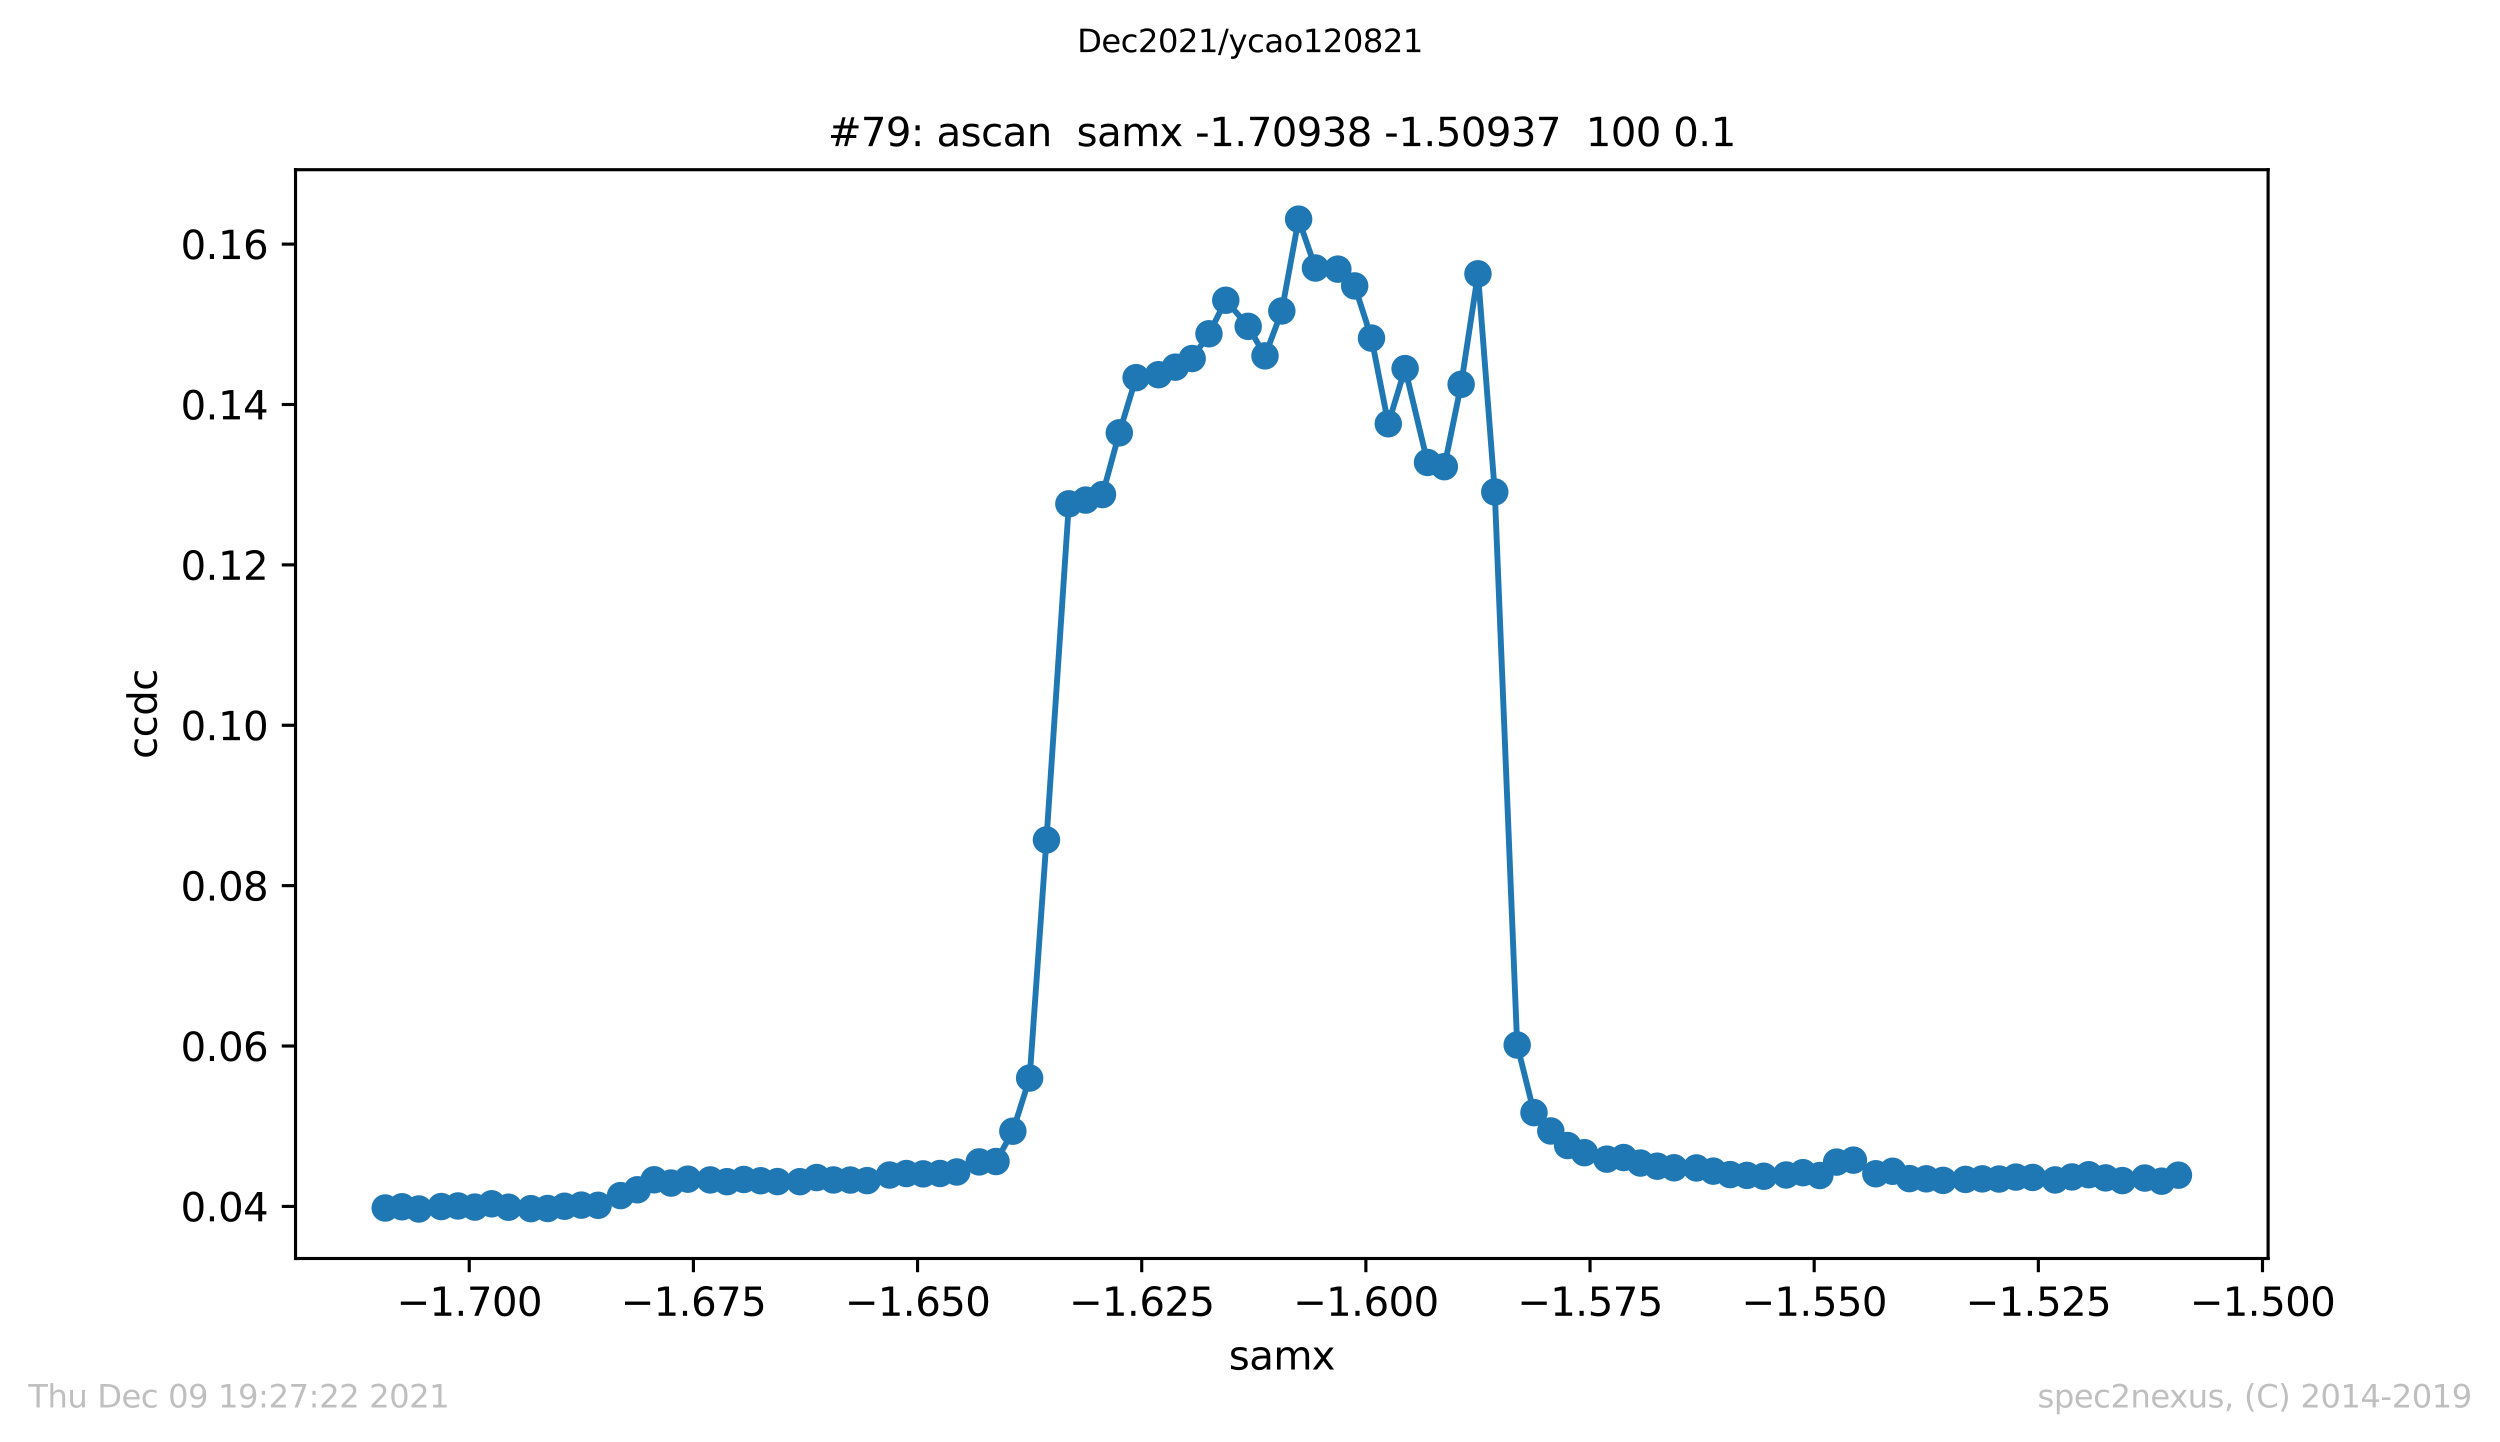 <?xml version="1.0" encoding="utf-8" standalone="no"?>
<!DOCTYPE svg PUBLIC "-//W3C//DTD SVG 1.1//EN"
  "http://www.w3.org/Graphics/SVG/1.1/DTD/svg11.dtd">
<svg height="367.2pt" version="1.1" viewBox="0 0 636.48 367.2" width="636.48pt" xmlns="http://www.w3.org/2000/svg" xmlns:xlink="http://www.w3.org/1999/xlink">
 <defs>
  <style type="text/css">*{stroke-linecap:butt;stroke-linejoin:round;}</style>
 </defs>
 <g id="figure_1">
  <g id="patch_1">
   <path d="M 0 367.2 
L 636.48 367.2 
L 636.48 0 
L 0 0 
z
" style="fill:#ffffff;"/>
  </g>
  <g id="axes_1">
   <g id="patch_2">
    <path d="M 75.24 320.4 
L 577.44 320.4 
L 577.44 43.2 
L 75.24 43.2 
z
" style="fill:#ffffff;"/>
   </g>
   <g id="matplotlib.axis_1">
    <g id="xtick_1">
     <g id="line2d_1">
      <defs>
       <path d="M 0 0 
L 0 3.5 
" id="mc20a194329" style="stroke:#000000;stroke-width:0.8;"/>
      </defs>
      <g>
       <use style="stroke:#000000;stroke-width:0.8;" x="119.468" xlink:href="#mc20a194329" y="320.4"/>
      </g>
     </g>
     <g id="text_1">
      <!-- −1.700 -->
      <g transform="translate(100.964 334.998)scale(0.1 -0.1)">
       <defs>
        <path d="M 678 2272 
L 4684 2272 
L 4684 1741 
L 678 1741 
L 678 2272 
z
" id="DejaVuSans-2212" transform="scale(0.016)"/>
        <path d="M 794 531 
L 1825 531 
L 1825 4091 
L 703 3866 
L 703 4441 
L 1819 4666 
L 2450 4666 
L 2450 531 
L 3481 531 
L 3481 0 
L 794 0 
L 794 531 
z
" id="DejaVuSans-31" transform="scale(0.016)"/>
        <path d="M 684 794 
L 1344 794 
L 1344 0 
L 684 0 
L 684 794 
z
" id="DejaVuSans-2e" transform="scale(0.016)"/>
        <path d="M 525 4666 
L 3525 4666 
L 3525 4397 
L 1831 0 
L 1172 0 
L 2766 4134 
L 525 4134 
L 525 4666 
z
" id="DejaVuSans-37" transform="scale(0.016)"/>
        <path d="M 2034 4250 
Q 1547 4250 1301 3770 
Q 1056 3291 1056 2328 
Q 1056 1369 1301 889 
Q 1547 409 2034 409 
Q 2525 409 2770 889 
Q 3016 1369 3016 2328 
Q 3016 3291 2770 3770 
Q 2525 4250 2034 4250 
z
M 2034 4750 
Q 2819 4750 3233 4129 
Q 3647 3509 3647 2328 
Q 3647 1150 3233 529 
Q 2819 -91 2034 -91 
Q 1250 -91 836 529 
Q 422 1150 422 2328 
Q 422 3509 836 4129 
Q 1250 4750 2034 4750 
z
" id="DejaVuSans-30" transform="scale(0.016)"/>
       </defs>
       <use xlink:href="#DejaVuSans-2212"/>
       <use x="83.789" xlink:href="#DejaVuSans-31"/>
       <use x="147.412" xlink:href="#DejaVuSans-2e"/>
       <use x="179.199" xlink:href="#DejaVuSans-37"/>
       <use x="242.822" xlink:href="#DejaVuSans-30"/>
       <use x="306.445" xlink:href="#DejaVuSans-30"/>
      </g>
     </g>
    </g>
    <g id="xtick_2">
     <g id="line2d_2">
      <g>
       <use style="stroke:#000000;stroke-width:0.8;" x="176.536" xlink:href="#mc20a194329" y="320.4"/>
      </g>
     </g>
     <g id="text_2">
      <!-- −1.675 -->
      <g transform="translate(158.032 334.998)scale(0.1 -0.1)">
       <defs>
        <path d="M 2113 2584 
Q 1688 2584 1439 2293 
Q 1191 2003 1191 1497 
Q 1191 994 1439 701 
Q 1688 409 2113 409 
Q 2538 409 2786 701 
Q 3034 994 3034 1497 
Q 3034 2003 2786 2293 
Q 2538 2584 2113 2584 
z
M 3366 4563 
L 3366 3988 
Q 3128 4100 2886 4159 
Q 2644 4219 2406 4219 
Q 1781 4219 1451 3797 
Q 1122 3375 1075 2522 
Q 1259 2794 1537 2939 
Q 1816 3084 2150 3084 
Q 2853 3084 3261 2657 
Q 3669 2231 3669 1497 
Q 3669 778 3244 343 
Q 2819 -91 2113 -91 
Q 1303 -91 875 529 
Q 447 1150 447 2328 
Q 447 3434 972 4092 
Q 1497 4750 2381 4750 
Q 2619 4750 2861 4703 
Q 3103 4656 3366 4563 
z
" id="DejaVuSans-36" transform="scale(0.016)"/>
        <path d="M 691 4666 
L 3169 4666 
L 3169 4134 
L 1269 4134 
L 1269 2991 
Q 1406 3038 1543 3061 
Q 1681 3084 1819 3084 
Q 2600 3084 3056 2656 
Q 3513 2228 3513 1497 
Q 3513 744 3044 326 
Q 2575 -91 1722 -91 
Q 1428 -91 1123 -41 
Q 819 9 494 109 
L 494 744 
Q 775 591 1075 516 
Q 1375 441 1709 441 
Q 2250 441 2565 725 
Q 2881 1009 2881 1497 
Q 2881 1984 2565 2268 
Q 2250 2553 1709 2553 
Q 1456 2553 1204 2497 
Q 953 2441 691 2322 
L 691 4666 
z
" id="DejaVuSans-35" transform="scale(0.016)"/>
       </defs>
       <use xlink:href="#DejaVuSans-2212"/>
       <use x="83.789" xlink:href="#DejaVuSans-31"/>
       <use x="147.412" xlink:href="#DejaVuSans-2e"/>
       <use x="179.199" xlink:href="#DejaVuSans-36"/>
       <use x="242.822" xlink:href="#DejaVuSans-37"/>
       <use x="306.445" xlink:href="#DejaVuSans-35"/>
      </g>
     </g>
    </g>
    <g id="xtick_3">
     <g id="line2d_3">
      <g>
       <use style="stroke:#000000;stroke-width:0.8;" x="233.604" xlink:href="#mc20a194329" y="320.4"/>
      </g>
     </g>
     <g id="text_3">
      <!-- −1.650 -->
      <g transform="translate(215.1 334.998)scale(0.1 -0.1)">
       <use xlink:href="#DejaVuSans-2212"/>
       <use x="83.789" xlink:href="#DejaVuSans-31"/>
       <use x="147.412" xlink:href="#DejaVuSans-2e"/>
       <use x="179.199" xlink:href="#DejaVuSans-36"/>
       <use x="242.822" xlink:href="#DejaVuSans-35"/>
       <use x="306.445" xlink:href="#DejaVuSans-30"/>
      </g>
     </g>
    </g>
    <g id="xtick_4">
     <g id="line2d_4">
      <g>
       <use style="stroke:#000000;stroke-width:0.8;" x="290.672" xlink:href="#mc20a194329" y="320.4"/>
      </g>
     </g>
     <g id="text_4">
      <!-- −1.625 -->
      <g transform="translate(272.168 334.998)scale(0.1 -0.1)">
       <defs>
        <path d="M 1228 531 
L 3431 531 
L 3431 0 
L 469 0 
L 469 531 
Q 828 903 1448 1529 
Q 2069 2156 2228 2338 
Q 2531 2678 2651 2914 
Q 2772 3150 2772 3378 
Q 2772 3750 2511 3984 
Q 2250 4219 1831 4219 
Q 1534 4219 1204 4116 
Q 875 4013 500 3803 
L 500 4441 
Q 881 4594 1212 4672 
Q 1544 4750 1819 4750 
Q 2544 4750 2975 4387 
Q 3406 4025 3406 3419 
Q 3406 3131 3298 2873 
Q 3191 2616 2906 2266 
Q 2828 2175 2409 1742 
Q 1991 1309 1228 531 
z
" id="DejaVuSans-32" transform="scale(0.016)"/>
       </defs>
       <use xlink:href="#DejaVuSans-2212"/>
       <use x="83.789" xlink:href="#DejaVuSans-31"/>
       <use x="147.412" xlink:href="#DejaVuSans-2e"/>
       <use x="179.199" xlink:href="#DejaVuSans-36"/>
       <use x="242.822" xlink:href="#DejaVuSans-32"/>
       <use x="306.445" xlink:href="#DejaVuSans-35"/>
      </g>
     </g>
    </g>
    <g id="xtick_5">
     <g id="line2d_5">
      <g>
       <use style="stroke:#000000;stroke-width:0.8;" x="347.741" xlink:href="#mc20a194329" y="320.4"/>
      </g>
     </g>
     <g id="text_5">
      <!-- −1.600 -->
      <g transform="translate(329.237 334.998)scale(0.1 -0.1)">
       <use xlink:href="#DejaVuSans-2212"/>
       <use x="83.789" xlink:href="#DejaVuSans-31"/>
       <use x="147.412" xlink:href="#DejaVuSans-2e"/>
       <use x="179.199" xlink:href="#DejaVuSans-36"/>
       <use x="242.822" xlink:href="#DejaVuSans-30"/>
       <use x="306.445" xlink:href="#DejaVuSans-30"/>
      </g>
     </g>
    </g>
    <g id="xtick_6">
     <g id="line2d_6">
      <g>
       <use style="stroke:#000000;stroke-width:0.8;" x="404.809" xlink:href="#mc20a194329" y="320.4"/>
      </g>
     </g>
     <g id="text_6">
      <!-- −1.575 -->
      <g transform="translate(386.305 334.998)scale(0.1 -0.1)">
       <use xlink:href="#DejaVuSans-2212"/>
       <use x="83.789" xlink:href="#DejaVuSans-31"/>
       <use x="147.412" xlink:href="#DejaVuSans-2e"/>
       <use x="179.199" xlink:href="#DejaVuSans-35"/>
       <use x="242.822" xlink:href="#DejaVuSans-37"/>
       <use x="306.445" xlink:href="#DejaVuSans-35"/>
      </g>
     </g>
    </g>
    <g id="xtick_7">
     <g id="line2d_7">
      <g>
       <use style="stroke:#000000;stroke-width:0.8;" x="461.877" xlink:href="#mc20a194329" y="320.4"/>
      </g>
     </g>
     <g id="text_7">
      <!-- −1.550 -->
      <g transform="translate(443.373 334.998)scale(0.1 -0.1)">
       <use xlink:href="#DejaVuSans-2212"/>
       <use x="83.789" xlink:href="#DejaVuSans-31"/>
       <use x="147.412" xlink:href="#DejaVuSans-2e"/>
       <use x="179.199" xlink:href="#DejaVuSans-35"/>
       <use x="242.822" xlink:href="#DejaVuSans-35"/>
       <use x="306.445" xlink:href="#DejaVuSans-30"/>
      </g>
     </g>
    </g>
    <g id="xtick_8">
     <g id="line2d_8">
      <g>
       <use style="stroke:#000000;stroke-width:0.8;" x="518.945" xlink:href="#mc20a194329" y="320.4"/>
      </g>
     </g>
     <g id="text_8">
      <!-- −1.525 -->
      <g transform="translate(500.441 334.998)scale(0.1 -0.1)">
       <use xlink:href="#DejaVuSans-2212"/>
       <use x="83.789" xlink:href="#DejaVuSans-31"/>
       <use x="147.412" xlink:href="#DejaVuSans-2e"/>
       <use x="179.199" xlink:href="#DejaVuSans-35"/>
       <use x="242.822" xlink:href="#DejaVuSans-32"/>
       <use x="306.445" xlink:href="#DejaVuSans-35"/>
      </g>
     </g>
    </g>
    <g id="xtick_9">
     <g id="line2d_9">
      <g>
       <use style="stroke:#000000;stroke-width:0.8;" x="576.013" xlink:href="#mc20a194329" y="320.4"/>
      </g>
     </g>
     <g id="text_9">
      <!-- −1.500 -->
      <g transform="translate(557.509 334.998)scale(0.1 -0.1)">
       <use xlink:href="#DejaVuSans-2212"/>
       <use x="83.789" xlink:href="#DejaVuSans-31"/>
       <use x="147.412" xlink:href="#DejaVuSans-2e"/>
       <use x="179.199" xlink:href="#DejaVuSans-35"/>
       <use x="242.822" xlink:href="#DejaVuSans-30"/>
       <use x="306.445" xlink:href="#DejaVuSans-30"/>
      </g>
     </g>
    </g>
    <g id="text_10">
     <!-- samx -->
     <g transform="translate(312.842 348.677)scale(0.1 -0.1)">
      <defs>
       <path d="M 2834 3397 
L 2834 2853 
Q 2591 2978 2328 3040 
Q 2066 3103 1784 3103 
Q 1356 3103 1142 2972 
Q 928 2841 928 2578 
Q 928 2378 1081 2264 
Q 1234 2150 1697 2047 
L 1894 2003 
Q 2506 1872 2764 1633 
Q 3022 1394 3022 966 
Q 3022 478 2636 193 
Q 2250 -91 1575 -91 
Q 1294 -91 989 -36 
Q 684 19 347 128 
L 347 722 
Q 666 556 975 473 
Q 1284 391 1588 391 
Q 1994 391 2212 530 
Q 2431 669 2431 922 
Q 2431 1156 2273 1281 
Q 2116 1406 1581 1522 
L 1381 1569 
Q 847 1681 609 1914 
Q 372 2147 372 2553 
Q 372 3047 722 3315 
Q 1072 3584 1716 3584 
Q 2034 3584 2315 3537 
Q 2597 3491 2834 3397 
z
" id="DejaVuSans-73" transform="scale(0.016)"/>
       <path d="M 2194 1759 
Q 1497 1759 1228 1600 
Q 959 1441 959 1056 
Q 959 750 1161 570 
Q 1363 391 1709 391 
Q 2188 391 2477 730 
Q 2766 1069 2766 1631 
L 2766 1759 
L 2194 1759 
z
M 3341 1997 
L 3341 0 
L 2766 0 
L 2766 531 
Q 2569 213 2275 61 
Q 1981 -91 1556 -91 
Q 1019 -91 701 211 
Q 384 513 384 1019 
Q 384 1609 779 1909 
Q 1175 2209 1959 2209 
L 2766 2209 
L 2766 2266 
Q 2766 2663 2505 2880 
Q 2244 3097 1772 3097 
Q 1472 3097 1187 3025 
Q 903 2953 641 2809 
L 641 3341 
Q 956 3463 1253 3523 
Q 1550 3584 1831 3584 
Q 2591 3584 2966 3190 
Q 3341 2797 3341 1997 
z
" id="DejaVuSans-61" transform="scale(0.016)"/>
       <path d="M 3328 2828 
Q 3544 3216 3844 3400 
Q 4144 3584 4550 3584 
Q 5097 3584 5394 3201 
Q 5691 2819 5691 2113 
L 5691 0 
L 5113 0 
L 5113 2094 
Q 5113 2597 4934 2840 
Q 4756 3084 4391 3084 
Q 3944 3084 3684 2787 
Q 3425 2491 3425 1978 
L 3425 0 
L 2847 0 
L 2847 2094 
Q 2847 2600 2669 2842 
Q 2491 3084 2119 3084 
Q 1678 3084 1418 2786 
Q 1159 2488 1159 1978 
L 1159 0 
L 581 0 
L 581 3500 
L 1159 3500 
L 1159 2956 
Q 1356 3278 1631 3431 
Q 1906 3584 2284 3584 
Q 2666 3584 2933 3390 
Q 3200 3197 3328 2828 
z
" id="DejaVuSans-6d" transform="scale(0.016)"/>
       <path d="M 3513 3500 
L 2247 1797 
L 3578 0 
L 2900 0 
L 1881 1375 
L 863 0 
L 184 0 
L 1544 1831 
L 300 3500 
L 978 3500 
L 1906 2253 
L 2834 3500 
L 3513 3500 
z
" id="DejaVuSans-78" transform="scale(0.016)"/>
      </defs>
      <use xlink:href="#DejaVuSans-73"/>
      <use x="52.1" xlink:href="#DejaVuSans-61"/>
      <use x="113.379" xlink:href="#DejaVuSans-6d"/>
      <use x="210.791" xlink:href="#DejaVuSans-78"/>
     </g>
    </g>
   </g>
   <g id="matplotlib.axis_2">
    <g id="ytick_1">
     <g id="line2d_10">
      <defs>
       <path d="M 0 0 
L -3.5 0 
" id="mb1fcfb3660" style="stroke:#000000;stroke-width:0.8;"/>
      </defs>
      <g>
       <use style="stroke:#000000;stroke-width:0.8;" x="75.24" xlink:href="#mb1fcfb3660" y="307.146"/>
      </g>
     </g>
     <g id="text_11">
      <!-- 0.04 -->
      <g transform="translate(45.974 310.946)scale(0.1 -0.1)">
       <defs>
        <path d="M 2419 4116 
L 825 1625 
L 2419 1625 
L 2419 4116 
z
M 2253 4666 
L 3047 4666 
L 3047 1625 
L 3713 1625 
L 3713 1100 
L 3047 1100 
L 3047 0 
L 2419 0 
L 2419 1100 
L 313 1100 
L 313 1709 
L 2253 4666 
z
" id="DejaVuSans-34" transform="scale(0.016)"/>
       </defs>
       <use xlink:href="#DejaVuSans-30"/>
       <use x="63.623" xlink:href="#DejaVuSans-2e"/>
       <use x="95.41" xlink:href="#DejaVuSans-30"/>
       <use x="159.033" xlink:href="#DejaVuSans-34"/>
      </g>
     </g>
    </g>
    <g id="ytick_2">
     <g id="line2d_11">
      <g>
       <use style="stroke:#000000;stroke-width:0.8;" x="75.24" xlink:href="#mb1fcfb3660" y="266.314"/>
      </g>
     </g>
     <g id="text_12">
      <!-- 0.06 -->
      <g transform="translate(45.974 270.113)scale(0.1 -0.1)">
       <use xlink:href="#DejaVuSans-30"/>
       <use x="63.623" xlink:href="#DejaVuSans-2e"/>
       <use x="95.41" xlink:href="#DejaVuSans-30"/>
       <use x="159.033" xlink:href="#DejaVuSans-36"/>
      </g>
     </g>
    </g>
    <g id="ytick_3">
     <g id="line2d_12">
      <g>
       <use style="stroke:#000000;stroke-width:0.8;" x="75.24" xlink:href="#mb1fcfb3660" y="225.481"/>
      </g>
     </g>
     <g id="text_13">
      <!-- 0.08 -->
      <g transform="translate(45.974 229.28)scale(0.1 -0.1)">
       <defs>
        <path d="M 2034 2216 
Q 1584 2216 1326 1975 
Q 1069 1734 1069 1313 
Q 1069 891 1326 650 
Q 1584 409 2034 409 
Q 2484 409 2743 651 
Q 3003 894 3003 1313 
Q 3003 1734 2745 1975 
Q 2488 2216 2034 2216 
z
M 1403 2484 
Q 997 2584 770 2862 
Q 544 3141 544 3541 
Q 544 4100 942 4425 
Q 1341 4750 2034 4750 
Q 2731 4750 3128 4425 
Q 3525 4100 3525 3541 
Q 3525 3141 3298 2862 
Q 3072 2584 2669 2484 
Q 3125 2378 3379 2068 
Q 3634 1759 3634 1313 
Q 3634 634 3220 271 
Q 2806 -91 2034 -91 
Q 1263 -91 848 271 
Q 434 634 434 1313 
Q 434 1759 690 2068 
Q 947 2378 1403 2484 
z
M 1172 3481 
Q 1172 3119 1398 2916 
Q 1625 2713 2034 2713 
Q 2441 2713 2670 2916 
Q 2900 3119 2900 3481 
Q 2900 3844 2670 4047 
Q 2441 4250 2034 4250 
Q 1625 4250 1398 4047 
Q 1172 3844 1172 3481 
z
" id="DejaVuSans-38" transform="scale(0.016)"/>
       </defs>
       <use xlink:href="#DejaVuSans-30"/>
       <use x="63.623" xlink:href="#DejaVuSans-2e"/>
       <use x="95.41" xlink:href="#DejaVuSans-30"/>
       <use x="159.033" xlink:href="#DejaVuSans-38"/>
      </g>
     </g>
    </g>
    <g id="ytick_4">
     <g id="line2d_13">
      <g>
       <use style="stroke:#000000;stroke-width:0.8;" x="75.24" xlink:href="#mb1fcfb3660" y="184.648"/>
      </g>
     </g>
     <g id="text_14">
      <!-- 0.10 -->
      <g transform="translate(45.974 188.447)scale(0.1 -0.1)">
       <use xlink:href="#DejaVuSans-30"/>
       <use x="63.623" xlink:href="#DejaVuSans-2e"/>
       <use x="95.41" xlink:href="#DejaVuSans-31"/>
       <use x="159.033" xlink:href="#DejaVuSans-30"/>
      </g>
     </g>
    </g>
    <g id="ytick_5">
     <g id="line2d_14">
      <g>
       <use style="stroke:#000000;stroke-width:0.8;" x="75.24" xlink:href="#mb1fcfb3660" y="143.815"/>
      </g>
     </g>
     <g id="text_15">
      <!-- 0.12 -->
      <g transform="translate(45.974 147.614)scale(0.1 -0.1)">
       <use xlink:href="#DejaVuSans-30"/>
       <use x="63.623" xlink:href="#DejaVuSans-2e"/>
       <use x="95.41" xlink:href="#DejaVuSans-31"/>
       <use x="159.033" xlink:href="#DejaVuSans-32"/>
      </g>
     </g>
    </g>
    <g id="ytick_6">
     <g id="line2d_15">
      <g>
       <use style="stroke:#000000;stroke-width:0.8;" x="75.24" xlink:href="#mb1fcfb3660" y="102.982"/>
      </g>
     </g>
     <g id="text_16">
      <!-- 0.14 -->
      <g transform="translate(45.974 106.781)scale(0.1 -0.1)">
       <use xlink:href="#DejaVuSans-30"/>
       <use x="63.623" xlink:href="#DejaVuSans-2e"/>
       <use x="95.41" xlink:href="#DejaVuSans-31"/>
       <use x="159.033" xlink:href="#DejaVuSans-34"/>
      </g>
     </g>
    </g>
    <g id="ytick_7">
     <g id="line2d_16">
      <g>
       <use style="stroke:#000000;stroke-width:0.8;" x="75.24" xlink:href="#mb1fcfb3660" y="62.149"/>
      </g>
     </g>
     <g id="text_17">
      <!-- 0.16 -->
      <g transform="translate(45.974 65.949)scale(0.1 -0.1)">
       <use xlink:href="#DejaVuSans-30"/>
       <use x="63.623" xlink:href="#DejaVuSans-2e"/>
       <use x="95.41" xlink:href="#DejaVuSans-31"/>
       <use x="159.033" xlink:href="#DejaVuSans-36"/>
      </g>
     </g>
    </g>
    <g id="text_18">
     <!-- ccdc -->
     <g transform="translate(39.895 193.222)rotate(-90)scale(0.1 -0.1)">
      <defs>
       <path d="M 3122 3366 
L 3122 2828 
Q 2878 2963 2633 3030 
Q 2388 3097 2138 3097 
Q 1578 3097 1268 2742 
Q 959 2388 959 1747 
Q 959 1106 1268 751 
Q 1578 397 2138 397 
Q 2388 397 2633 464 
Q 2878 531 3122 666 
L 3122 134 
Q 2881 22 2623 -34 
Q 2366 -91 2075 -91 
Q 1284 -91 818 406 
Q 353 903 353 1747 
Q 353 2603 823 3093 
Q 1294 3584 2113 3584 
Q 2378 3584 2631 3529 
Q 2884 3475 3122 3366 
z
" id="DejaVuSans-63" transform="scale(0.016)"/>
       <path d="M 2906 2969 
L 2906 4863 
L 3481 4863 
L 3481 0 
L 2906 0 
L 2906 525 
Q 2725 213 2448 61 
Q 2172 -91 1784 -91 
Q 1150 -91 751 415 
Q 353 922 353 1747 
Q 353 2572 751 3078 
Q 1150 3584 1784 3584 
Q 2172 3584 2448 3432 
Q 2725 3281 2906 2969 
z
M 947 1747 
Q 947 1113 1208 752 
Q 1469 391 1925 391 
Q 2381 391 2643 752 
Q 2906 1113 2906 1747 
Q 2906 2381 2643 2742 
Q 2381 3103 1925 3103 
Q 1469 3103 1208 2742 
Q 947 2381 947 1747 
z
" id="DejaVuSans-64" transform="scale(0.016)"/>
      </defs>
      <use xlink:href="#DejaVuSans-63"/>
      <use x="54.98" xlink:href="#DejaVuSans-63"/>
      <use x="109.961" xlink:href="#DejaVuSans-64"/>
      <use x="173.438" xlink:href="#DejaVuSans-63"/>
     </g>
    </g>
   </g>
   <g id="line2d_17">
    <path clip-path="url(#p81fbe7597f)" d="M 98.067 307.547 
L 102.347 307.233 
L 106.627 307.8 
L 112.334 307.179 
L 116.614 307.026 
L 120.895 307.317 
L 125.175 306.481 
L 129.455 307.348 
L 135.162 307.716 
L 139.442 307.67 
L 143.722 307.102 
L 148.002 306.819 
L 152.282 306.857 
L 157.989 304.388 
L 162.269 302.908 
L 166.549 300.362 
L 170.829 301.198 
L 175.109 300.209 
L 180.816 300.4 
L 185.096 300.845 
L 189.376 300.285 
L 193.656 300.607 
L 197.937 300.822 
L 203.643 300.845 
L 207.924 299.795 
L 212.204 300.408 
L 216.484 300.431 
L 220.764 300.577 
L 226.471 299.151 
L 230.751 298.775 
L 235.031 298.859 
L 239.311 298.759 
L 243.591 298.376 
L 249.298 295.815 
L 253.578 295.715 
L 257.858 287.994 
L 262.138 274.46 
L 266.418 213.844 
L 272.125 128.27 
L 276.405 127.319 
L 280.685 125.908 
L 284.966 110.197 
L 289.246 96.149 
L 294.952 95.397 
L 299.233 93.473 
L 303.513 91.28 
L 307.793 84.977 
L 312.073 76.442 
L 317.78 83.09 
L 322.06 90.605 
L 326.34 79.164 
L 330.62 55.8 
L 334.9 68.237 
L 340.607 68.521 
L 344.887 72.792 
L 349.167 86.081 
L 353.447 107.881 
L 357.728 93.841 
L 363.434 117.734 
L 367.714 118.815 
L 371.995 97.851 
L 376.275 69.71 
L 380.555 125.241 
L 386.262 266.048 
L 390.542 283.27 
L 394.822 287.94 
L 399.102 291.644 
L 403.382 293.461 
L 409.089 295.11 
L 413.369 294.703 
L 417.649 296.106 
L 421.929 296.904 
L 426.209 297.31 
L 431.916 297.349 
L 436.196 298.161 
L 440.476 299.043 
L 444.756 299.243 
L 449.037 299.465 
L 454.743 299.143 
L 459.024 298.552 
L 463.304 299.281 
L 467.584 295.861 
L 471.864 295.363 
L 477.571 298.828 
L 481.851 298.2 
L 486.131 300.063 
L 490.411 300.117 
L 494.691 300.515 
L 500.398 300.27 
L 504.678 300.132 
L 508.958 300.17 
L 513.238 299.68 
L 517.518 299.764 
L 523.225 300.4 
L 527.505 299.634 
L 531.785 299.074 
L 536.066 299.879 
L 540.346 300.569 
L 546.053 299.925 
L 550.333 300.722 
L 554.613 299.189 
" style="fill:none;stroke:#1f77b4;stroke-linecap:square;stroke-width:1.5;"/>
    <defs>
     <path d="M 0 3 
C 0.796 3 1.559 2.684 2.121 2.121 
C 2.684 1.559 3 0.796 3 0 
C 3 -0.796 2.684 -1.559 2.121 -2.121 
C 1.559 -2.684 0.796 -3 0 -3 
C -0.796 -3 -1.559 -2.684 -2.121 -2.121 
C -2.684 -1.559 -3 -0.796 -3 0 
C -3 0.796 -2.684 1.559 -2.121 2.121 
C -1.559 2.684 -0.796 3 0 3 
z
" id="m8820ce981b" style="stroke:#1f77b4;"/>
    </defs>
    <g clip-path="url(#p81fbe7597f)">
     <use style="fill:#1f77b4;stroke:#1f77b4;" x="98.067" xlink:href="#m8820ce981b" y="307.547"/>
     <use style="fill:#1f77b4;stroke:#1f77b4;" x="102.347" xlink:href="#m8820ce981b" y="307.233"/>
     <use style="fill:#1f77b4;stroke:#1f77b4;" x="106.627" xlink:href="#m8820ce981b" y="307.8"/>
     <use style="fill:#1f77b4;stroke:#1f77b4;" x="112.334" xlink:href="#m8820ce981b" y="307.179"/>
     <use style="fill:#1f77b4;stroke:#1f77b4;" x="116.614" xlink:href="#m8820ce981b" y="307.026"/>
     <use style="fill:#1f77b4;stroke:#1f77b4;" x="120.895" xlink:href="#m8820ce981b" y="307.317"/>
     <use style="fill:#1f77b4;stroke:#1f77b4;" x="125.175" xlink:href="#m8820ce981b" y="306.481"/>
     <use style="fill:#1f77b4;stroke:#1f77b4;" x="129.455" xlink:href="#m8820ce981b" y="307.348"/>
     <use style="fill:#1f77b4;stroke:#1f77b4;" x="135.162" xlink:href="#m8820ce981b" y="307.716"/>
     <use style="fill:#1f77b4;stroke:#1f77b4;" x="139.442" xlink:href="#m8820ce981b" y="307.67"/>
     <use style="fill:#1f77b4;stroke:#1f77b4;" x="143.722" xlink:href="#m8820ce981b" y="307.102"/>
     <use style="fill:#1f77b4;stroke:#1f77b4;" x="148.002" xlink:href="#m8820ce981b" y="306.819"/>
     <use style="fill:#1f77b4;stroke:#1f77b4;" x="152.282" xlink:href="#m8820ce981b" y="306.857"/>
     <use style="fill:#1f77b4;stroke:#1f77b4;" x="157.989" xlink:href="#m8820ce981b" y="304.388"/>
     <use style="fill:#1f77b4;stroke:#1f77b4;" x="162.269" xlink:href="#m8820ce981b" y="302.908"/>
     <use style="fill:#1f77b4;stroke:#1f77b4;" x="166.549" xlink:href="#m8820ce981b" y="300.362"/>
     <use style="fill:#1f77b4;stroke:#1f77b4;" x="170.829" xlink:href="#m8820ce981b" y="301.198"/>
     <use style="fill:#1f77b4;stroke:#1f77b4;" x="175.109" xlink:href="#m8820ce981b" y="300.209"/>
     <use style="fill:#1f77b4;stroke:#1f77b4;" x="180.816" xlink:href="#m8820ce981b" y="300.4"/>
     <use style="fill:#1f77b4;stroke:#1f77b4;" x="185.096" xlink:href="#m8820ce981b" y="300.845"/>
     <use style="fill:#1f77b4;stroke:#1f77b4;" x="189.376" xlink:href="#m8820ce981b" y="300.285"/>
     <use style="fill:#1f77b4;stroke:#1f77b4;" x="193.656" xlink:href="#m8820ce981b" y="300.607"/>
     <use style="fill:#1f77b4;stroke:#1f77b4;" x="197.937" xlink:href="#m8820ce981b" y="300.822"/>
     <use style="fill:#1f77b4;stroke:#1f77b4;" x="203.643" xlink:href="#m8820ce981b" y="300.845"/>
     <use style="fill:#1f77b4;stroke:#1f77b4;" x="207.924" xlink:href="#m8820ce981b" y="299.795"/>
     <use style="fill:#1f77b4;stroke:#1f77b4;" x="212.204" xlink:href="#m8820ce981b" y="300.408"/>
     <use style="fill:#1f77b4;stroke:#1f77b4;" x="216.484" xlink:href="#m8820ce981b" y="300.431"/>
     <use style="fill:#1f77b4;stroke:#1f77b4;" x="220.764" xlink:href="#m8820ce981b" y="300.577"/>
     <use style="fill:#1f77b4;stroke:#1f77b4;" x="226.471" xlink:href="#m8820ce981b" y="299.151"/>
     <use style="fill:#1f77b4;stroke:#1f77b4;" x="230.751" xlink:href="#m8820ce981b" y="298.775"/>
     <use style="fill:#1f77b4;stroke:#1f77b4;" x="235.031" xlink:href="#m8820ce981b" y="298.859"/>
     <use style="fill:#1f77b4;stroke:#1f77b4;" x="239.311" xlink:href="#m8820ce981b" y="298.759"/>
     <use style="fill:#1f77b4;stroke:#1f77b4;" x="243.591" xlink:href="#m8820ce981b" y="298.376"/>
     <use style="fill:#1f77b4;stroke:#1f77b4;" x="249.298" xlink:href="#m8820ce981b" y="295.815"/>
     <use style="fill:#1f77b4;stroke:#1f77b4;" x="253.578" xlink:href="#m8820ce981b" y="295.715"/>
     <use style="fill:#1f77b4;stroke:#1f77b4;" x="257.858" xlink:href="#m8820ce981b" y="287.994"/>
     <use style="fill:#1f77b4;stroke:#1f77b4;" x="262.138" xlink:href="#m8820ce981b" y="274.46"/>
     <use style="fill:#1f77b4;stroke:#1f77b4;" x="266.418" xlink:href="#m8820ce981b" y="213.844"/>
     <use style="fill:#1f77b4;stroke:#1f77b4;" x="272.125" xlink:href="#m8820ce981b" y="128.27"/>
     <use style="fill:#1f77b4;stroke:#1f77b4;" x="276.405" xlink:href="#m8820ce981b" y="127.319"/>
     <use style="fill:#1f77b4;stroke:#1f77b4;" x="280.685" xlink:href="#m8820ce981b" y="125.908"/>
     <use style="fill:#1f77b4;stroke:#1f77b4;" x="284.966" xlink:href="#m8820ce981b" y="110.197"/>
     <use style="fill:#1f77b4;stroke:#1f77b4;" x="289.246" xlink:href="#m8820ce981b" y="96.149"/>
     <use style="fill:#1f77b4;stroke:#1f77b4;" x="294.952" xlink:href="#m8820ce981b" y="95.397"/>
     <use style="fill:#1f77b4;stroke:#1f77b4;" x="299.233" xlink:href="#m8820ce981b" y="93.473"/>
     <use style="fill:#1f77b4;stroke:#1f77b4;" x="303.513" xlink:href="#m8820ce981b" y="91.28"/>
     <use style="fill:#1f77b4;stroke:#1f77b4;" x="307.793" xlink:href="#m8820ce981b" y="84.977"/>
     <use style="fill:#1f77b4;stroke:#1f77b4;" x="312.073" xlink:href="#m8820ce981b" y="76.442"/>
     <use style="fill:#1f77b4;stroke:#1f77b4;" x="317.78" xlink:href="#m8820ce981b" y="83.09"/>
     <use style="fill:#1f77b4;stroke:#1f77b4;" x="322.06" xlink:href="#m8820ce981b" y="90.605"/>
     <use style="fill:#1f77b4;stroke:#1f77b4;" x="326.34" xlink:href="#m8820ce981b" y="79.164"/>
     <use style="fill:#1f77b4;stroke:#1f77b4;" x="330.62" xlink:href="#m8820ce981b" y="55.8"/>
     <use style="fill:#1f77b4;stroke:#1f77b4;" x="334.9" xlink:href="#m8820ce981b" y="68.237"/>
     <use style="fill:#1f77b4;stroke:#1f77b4;" x="340.607" xlink:href="#m8820ce981b" y="68.521"/>
     <use style="fill:#1f77b4;stroke:#1f77b4;" x="344.887" xlink:href="#m8820ce981b" y="72.792"/>
     <use style="fill:#1f77b4;stroke:#1f77b4;" x="349.167" xlink:href="#m8820ce981b" y="86.081"/>
     <use style="fill:#1f77b4;stroke:#1f77b4;" x="353.447" xlink:href="#m8820ce981b" y="107.881"/>
     <use style="fill:#1f77b4;stroke:#1f77b4;" x="357.728" xlink:href="#m8820ce981b" y="93.841"/>
     <use style="fill:#1f77b4;stroke:#1f77b4;" x="363.434" xlink:href="#m8820ce981b" y="117.734"/>
     <use style="fill:#1f77b4;stroke:#1f77b4;" x="367.714" xlink:href="#m8820ce981b" y="118.815"/>
     <use style="fill:#1f77b4;stroke:#1f77b4;" x="371.995" xlink:href="#m8820ce981b" y="97.851"/>
     <use style="fill:#1f77b4;stroke:#1f77b4;" x="376.275" xlink:href="#m8820ce981b" y="69.71"/>
     <use style="fill:#1f77b4;stroke:#1f77b4;" x="380.555" xlink:href="#m8820ce981b" y="125.241"/>
     <use style="fill:#1f77b4;stroke:#1f77b4;" x="386.262" xlink:href="#m8820ce981b" y="266.048"/>
     <use style="fill:#1f77b4;stroke:#1f77b4;" x="390.542" xlink:href="#m8820ce981b" y="283.27"/>
     <use style="fill:#1f77b4;stroke:#1f77b4;" x="394.822" xlink:href="#m8820ce981b" y="287.94"/>
     <use style="fill:#1f77b4;stroke:#1f77b4;" x="399.102" xlink:href="#m8820ce981b" y="291.644"/>
     <use style="fill:#1f77b4;stroke:#1f77b4;" x="403.382" xlink:href="#m8820ce981b" y="293.461"/>
     <use style="fill:#1f77b4;stroke:#1f77b4;" x="409.089" xlink:href="#m8820ce981b" y="295.11"/>
     <use style="fill:#1f77b4;stroke:#1f77b4;" x="413.369" xlink:href="#m8820ce981b" y="294.703"/>
     <use style="fill:#1f77b4;stroke:#1f77b4;" x="417.649" xlink:href="#m8820ce981b" y="296.106"/>
     <use style="fill:#1f77b4;stroke:#1f77b4;" x="421.929" xlink:href="#m8820ce981b" y="296.904"/>
     <use style="fill:#1f77b4;stroke:#1f77b4;" x="426.209" xlink:href="#m8820ce981b" y="297.31"/>
     <use style="fill:#1f77b4;stroke:#1f77b4;" x="431.916" xlink:href="#m8820ce981b" y="297.349"/>
     <use style="fill:#1f77b4;stroke:#1f77b4;" x="436.196" xlink:href="#m8820ce981b" y="298.161"/>
     <use style="fill:#1f77b4;stroke:#1f77b4;" x="440.476" xlink:href="#m8820ce981b" y="299.043"/>
     <use style="fill:#1f77b4;stroke:#1f77b4;" x="444.756" xlink:href="#m8820ce981b" y="299.243"/>
     <use style="fill:#1f77b4;stroke:#1f77b4;" x="449.037" xlink:href="#m8820ce981b" y="299.465"/>
     <use style="fill:#1f77b4;stroke:#1f77b4;" x="454.743" xlink:href="#m8820ce981b" y="299.143"/>
     <use style="fill:#1f77b4;stroke:#1f77b4;" x="459.024" xlink:href="#m8820ce981b" y="298.552"/>
     <use style="fill:#1f77b4;stroke:#1f77b4;" x="463.304" xlink:href="#m8820ce981b" y="299.281"/>
     <use style="fill:#1f77b4;stroke:#1f77b4;" x="467.584" xlink:href="#m8820ce981b" y="295.861"/>
     <use style="fill:#1f77b4;stroke:#1f77b4;" x="471.864" xlink:href="#m8820ce981b" y="295.363"/>
     <use style="fill:#1f77b4;stroke:#1f77b4;" x="477.571" xlink:href="#m8820ce981b" y="298.828"/>
     <use style="fill:#1f77b4;stroke:#1f77b4;" x="481.851" xlink:href="#m8820ce981b" y="298.2"/>
     <use style="fill:#1f77b4;stroke:#1f77b4;" x="486.131" xlink:href="#m8820ce981b" y="300.063"/>
     <use style="fill:#1f77b4;stroke:#1f77b4;" x="490.411" xlink:href="#m8820ce981b" y="300.117"/>
     <use style="fill:#1f77b4;stroke:#1f77b4;" x="494.691" xlink:href="#m8820ce981b" y="300.515"/>
     <use style="fill:#1f77b4;stroke:#1f77b4;" x="500.398" xlink:href="#m8820ce981b" y="300.27"/>
     <use style="fill:#1f77b4;stroke:#1f77b4;" x="504.678" xlink:href="#m8820ce981b" y="300.132"/>
     <use style="fill:#1f77b4;stroke:#1f77b4;" x="508.958" xlink:href="#m8820ce981b" y="300.17"/>
     <use style="fill:#1f77b4;stroke:#1f77b4;" x="513.238" xlink:href="#m8820ce981b" y="299.68"/>
     <use style="fill:#1f77b4;stroke:#1f77b4;" x="517.518" xlink:href="#m8820ce981b" y="299.764"/>
     <use style="fill:#1f77b4;stroke:#1f77b4;" x="523.225" xlink:href="#m8820ce981b" y="300.4"/>
     <use style="fill:#1f77b4;stroke:#1f77b4;" x="527.505" xlink:href="#m8820ce981b" y="299.634"/>
     <use style="fill:#1f77b4;stroke:#1f77b4;" x="531.785" xlink:href="#m8820ce981b" y="299.074"/>
     <use style="fill:#1f77b4;stroke:#1f77b4;" x="536.066" xlink:href="#m8820ce981b" y="299.879"/>
     <use style="fill:#1f77b4;stroke:#1f77b4;" x="540.346" xlink:href="#m8820ce981b" y="300.569"/>
     <use style="fill:#1f77b4;stroke:#1f77b4;" x="546.053" xlink:href="#m8820ce981b" y="299.925"/>
     <use style="fill:#1f77b4;stroke:#1f77b4;" x="550.333" xlink:href="#m8820ce981b" y="300.722"/>
     <use style="fill:#1f77b4;stroke:#1f77b4;" x="554.613" xlink:href="#m8820ce981b" y="299.189"/>
    </g>
   </g>
   <g id="patch_3">
    <path d="M 75.24 320.4 
L 75.24 43.2 
" style="fill:none;stroke:#000000;stroke-linecap:square;stroke-linejoin:miter;stroke-width:0.8;"/>
   </g>
   <g id="patch_4">
    <path d="M 577.44 320.4 
L 577.44 43.2 
" style="fill:none;stroke:#000000;stroke-linecap:square;stroke-linejoin:miter;stroke-width:0.8;"/>
   </g>
   <g id="patch_5">
    <path d="M 75.24 320.4 
L 577.44 320.4 
" style="fill:none;stroke:#000000;stroke-linecap:square;stroke-linejoin:miter;stroke-width:0.8;"/>
   </g>
   <g id="patch_6">
    <path d="M 75.24 43.2 
L 577.44 43.2 
" style="fill:none;stroke:#000000;stroke-linecap:square;stroke-linejoin:miter;stroke-width:0.8;"/>
   </g>
   <g id="text_19">
    <!-- #79: ascan  samx -1.70938 -1.50937  100 0.1 -->
    <g transform="translate(210.785 37.2)scale(0.1 -0.1)">
     <defs>
      <path d="M 3272 2816 
L 2363 2816 
L 2100 1772 
L 3016 1772 
L 3272 2816 
z
M 2803 4594 
L 2478 3297 
L 3391 3297 
L 3719 4594 
L 4219 4594 
L 3897 3297 
L 4872 3297 
L 4872 2816 
L 3775 2816 
L 3519 1772 
L 4513 1772 
L 4513 1294 
L 3397 1294 
L 3072 0 
L 2572 0 
L 2894 1294 
L 1978 1294 
L 1656 0 
L 1153 0 
L 1478 1294 
L 494 1294 
L 494 1772 
L 1594 1772 
L 1856 2816 
L 850 2816 
L 850 3297 
L 1978 3297 
L 2297 4594 
L 2803 4594 
z
" id="DejaVuSans-23" transform="scale(0.016)"/>
      <path d="M 703 97 
L 703 672 
Q 941 559 1184 500 
Q 1428 441 1663 441 
Q 2288 441 2617 861 
Q 2947 1281 2994 2138 
Q 2813 1869 2534 1725 
Q 2256 1581 1919 1581 
Q 1219 1581 811 2004 
Q 403 2428 403 3163 
Q 403 3881 828 4315 
Q 1253 4750 1959 4750 
Q 2769 4750 3195 4129 
Q 3622 3509 3622 2328 
Q 3622 1225 3098 567 
Q 2575 -91 1691 -91 
Q 1453 -91 1209 -44 
Q 966 3 703 97 
z
M 1959 2075 
Q 2384 2075 2632 2365 
Q 2881 2656 2881 3163 
Q 2881 3666 2632 3958 
Q 2384 4250 1959 4250 
Q 1534 4250 1286 3958 
Q 1038 3666 1038 3163 
Q 1038 2656 1286 2365 
Q 1534 2075 1959 2075 
z
" id="DejaVuSans-39" transform="scale(0.016)"/>
      <path d="M 750 794 
L 1409 794 
L 1409 0 
L 750 0 
L 750 794 
z
M 750 3309 
L 1409 3309 
L 1409 2516 
L 750 2516 
L 750 3309 
z
" id="DejaVuSans-3a" transform="scale(0.016)"/>
      <path id="DejaVuSans-20" transform="scale(0.016)"/>
      <path d="M 3513 2113 
L 3513 0 
L 2938 0 
L 2938 2094 
Q 2938 2591 2744 2837 
Q 2550 3084 2163 3084 
Q 1697 3084 1428 2787 
Q 1159 2491 1159 1978 
L 1159 0 
L 581 0 
L 581 3500 
L 1159 3500 
L 1159 2956 
Q 1366 3272 1645 3428 
Q 1925 3584 2291 3584 
Q 2894 3584 3203 3211 
Q 3513 2838 3513 2113 
z
" id="DejaVuSans-6e" transform="scale(0.016)"/>
      <path d="M 313 2009 
L 1997 2009 
L 1997 1497 
L 313 1497 
L 313 2009 
z
" id="DejaVuSans-2d" transform="scale(0.016)"/>
      <path d="M 2597 2516 
Q 3050 2419 3304 2112 
Q 3559 1806 3559 1356 
Q 3559 666 3084 287 
Q 2609 -91 1734 -91 
Q 1441 -91 1130 -33 
Q 819 25 488 141 
L 488 750 
Q 750 597 1062 519 
Q 1375 441 1716 441 
Q 2309 441 2620 675 
Q 2931 909 2931 1356 
Q 2931 1769 2642 2001 
Q 2353 2234 1838 2234 
L 1294 2234 
L 1294 2753 
L 1863 2753 
Q 2328 2753 2575 2939 
Q 2822 3125 2822 3475 
Q 2822 3834 2567 4026 
Q 2313 4219 1838 4219 
Q 1578 4219 1281 4162 
Q 984 4106 628 3988 
L 628 4550 
Q 988 4650 1302 4700 
Q 1616 4750 1894 4750 
Q 2613 4750 3031 4423 
Q 3450 4097 3450 3541 
Q 3450 3153 3228 2886 
Q 3006 2619 2597 2516 
z
" id="DejaVuSans-33" transform="scale(0.016)"/>
     </defs>
     <use xlink:href="#DejaVuSans-23"/>
     <use x="83.789" xlink:href="#DejaVuSans-37"/>
     <use x="147.412" xlink:href="#DejaVuSans-39"/>
     <use x="211.035" xlink:href="#DejaVuSans-3a"/>
     <use x="244.727" xlink:href="#DejaVuSans-20"/>
     <use x="276.514" xlink:href="#DejaVuSans-61"/>
     <use x="337.793" xlink:href="#DejaVuSans-73"/>
     <use x="389.893" xlink:href="#DejaVuSans-63"/>
     <use x="444.873" xlink:href="#DejaVuSans-61"/>
     <use x="506.152" xlink:href="#DejaVuSans-6e"/>
     <use x="569.531" xlink:href="#DejaVuSans-20"/>
     <use x="601.318" xlink:href="#DejaVuSans-20"/>
     <use x="633.105" xlink:href="#DejaVuSans-73"/>
     <use x="685.205" xlink:href="#DejaVuSans-61"/>
     <use x="746.484" xlink:href="#DejaVuSans-6d"/>
     <use x="843.896" xlink:href="#DejaVuSans-78"/>
     <use x="903.076" xlink:href="#DejaVuSans-20"/>
     <use x="934.863" xlink:href="#DejaVuSans-2d"/>
     <use x="970.947" xlink:href="#DejaVuSans-31"/>
     <use x="1034.57" xlink:href="#DejaVuSans-2e"/>
     <use x="1066.357" xlink:href="#DejaVuSans-37"/>
     <use x="1129.98" xlink:href="#DejaVuSans-30"/>
     <use x="1193.604" xlink:href="#DejaVuSans-39"/>
     <use x="1257.227" xlink:href="#DejaVuSans-33"/>
     <use x="1320.85" xlink:href="#DejaVuSans-38"/>
     <use x="1384.473" xlink:href="#DejaVuSans-20"/>
     <use x="1416.26" xlink:href="#DejaVuSans-2d"/>
     <use x="1452.344" xlink:href="#DejaVuSans-31"/>
     <use x="1515.967" xlink:href="#DejaVuSans-2e"/>
     <use x="1547.754" xlink:href="#DejaVuSans-35"/>
     <use x="1611.377" xlink:href="#DejaVuSans-30"/>
     <use x="1675" xlink:href="#DejaVuSans-39"/>
     <use x="1738.623" xlink:href="#DejaVuSans-33"/>
     <use x="1802.246" xlink:href="#DejaVuSans-37"/>
     <use x="1865.869" xlink:href="#DejaVuSans-20"/>
     <use x="1897.656" xlink:href="#DejaVuSans-20"/>
     <use x="1929.443" xlink:href="#DejaVuSans-31"/>
     <use x="1993.066" xlink:href="#DejaVuSans-30"/>
     <use x="2056.689" xlink:href="#DejaVuSans-30"/>
     <use x="2120.312" xlink:href="#DejaVuSans-20"/>
     <use x="2152.1" xlink:href="#DejaVuSans-30"/>
     <use x="2215.723" xlink:href="#DejaVuSans-2e"/>
     <use x="2247.51" xlink:href="#DejaVuSans-31"/>
    </g>
   </g>
  </g>
  <g id="text_20">
   <!-- Dec2021/ycao120821 -->
   <g transform="translate(274.236 13.279)scale(0.08 -0.08)">
    <defs>
     <path d="M 1259 4147 
L 1259 519 
L 2022 519 
Q 2988 519 3436 956 
Q 3884 1394 3884 2338 
Q 3884 3275 3436 3711 
Q 2988 4147 2022 4147 
L 1259 4147 
z
M 628 4666 
L 1925 4666 
Q 3281 4666 3915 4102 
Q 4550 3538 4550 2338 
Q 4550 1131 3912 565 
Q 3275 0 1925 0 
L 628 0 
L 628 4666 
z
" id="DejaVuSans-44" transform="scale(0.016)"/>
     <path d="M 3597 1894 
L 3597 1613 
L 953 1613 
Q 991 1019 1311 708 
Q 1631 397 2203 397 
Q 2534 397 2845 478 
Q 3156 559 3463 722 
L 3463 178 
Q 3153 47 2828 -22 
Q 2503 -91 2169 -91 
Q 1331 -91 842 396 
Q 353 884 353 1716 
Q 353 2575 817 3079 
Q 1281 3584 2069 3584 
Q 2775 3584 3186 3129 
Q 3597 2675 3597 1894 
z
M 3022 2063 
Q 3016 2534 2758 2815 
Q 2500 3097 2075 3097 
Q 1594 3097 1305 2825 
Q 1016 2553 972 2059 
L 3022 2063 
z
" id="DejaVuSans-65" transform="scale(0.016)"/>
     <path d="M 1625 4666 
L 2156 4666 
L 531 -594 
L 0 -594 
L 1625 4666 
z
" id="DejaVuSans-2f" transform="scale(0.016)"/>
     <path d="M 2059 -325 
Q 1816 -950 1584 -1140 
Q 1353 -1331 966 -1331 
L 506 -1331 
L 506 -850 
L 844 -850 
Q 1081 -850 1212 -737 
Q 1344 -625 1503 -206 
L 1606 56 
L 191 3500 
L 800 3500 
L 1894 763 
L 2988 3500 
L 3597 3500 
L 2059 -325 
z
" id="DejaVuSans-79" transform="scale(0.016)"/>
     <path d="M 1959 3097 
Q 1497 3097 1228 2736 
Q 959 2375 959 1747 
Q 959 1119 1226 758 
Q 1494 397 1959 397 
Q 2419 397 2687 759 
Q 2956 1122 2956 1747 
Q 2956 2369 2687 2733 
Q 2419 3097 1959 3097 
z
M 1959 3584 
Q 2709 3584 3137 3096 
Q 3566 2609 3566 1747 
Q 3566 888 3137 398 
Q 2709 -91 1959 -91 
Q 1206 -91 779 398 
Q 353 888 353 1747 
Q 353 2609 779 3096 
Q 1206 3584 1959 3584 
z
" id="DejaVuSans-6f" transform="scale(0.016)"/>
    </defs>
    <use xlink:href="#DejaVuSans-44"/>
    <use x="77.002" xlink:href="#DejaVuSans-65"/>
    <use x="138.525" xlink:href="#DejaVuSans-63"/>
    <use x="193.506" xlink:href="#DejaVuSans-32"/>
    <use x="257.129" xlink:href="#DejaVuSans-30"/>
    <use x="320.752" xlink:href="#DejaVuSans-32"/>
    <use x="384.375" xlink:href="#DejaVuSans-31"/>
    <use x="447.998" xlink:href="#DejaVuSans-2f"/>
    <use x="481.689" xlink:href="#DejaVuSans-79"/>
    <use x="540.869" xlink:href="#DejaVuSans-63"/>
    <use x="595.85" xlink:href="#DejaVuSans-61"/>
    <use x="657.129" xlink:href="#DejaVuSans-6f"/>
    <use x="718.311" xlink:href="#DejaVuSans-31"/>
    <use x="781.934" xlink:href="#DejaVuSans-32"/>
    <use x="845.557" xlink:href="#DejaVuSans-30"/>
    <use x="909.18" xlink:href="#DejaVuSans-38"/>
    <use x="972.803" xlink:href="#DejaVuSans-32"/>
    <use x="1036.426" xlink:href="#DejaVuSans-31"/>
   </g>
  </g>
  <g id="text_21">
   <!-- Thu Dec 09 19:27:22 2021 -->
   <g style="fill:#808080;opacity:0.5;" transform="translate(7.2 358.336)scale(0.08 -0.08)">
    <defs>
     <path d="M -19 4666 
L 3928 4666 
L 3928 4134 
L 2272 4134 
L 2272 0 
L 1638 0 
L 1638 4134 
L -19 4134 
L -19 4666 
z
" id="DejaVuSans-54" transform="scale(0.016)"/>
     <path d="M 3513 2113 
L 3513 0 
L 2938 0 
L 2938 2094 
Q 2938 2591 2744 2837 
Q 2550 3084 2163 3084 
Q 1697 3084 1428 2787 
Q 1159 2491 1159 1978 
L 1159 0 
L 581 0 
L 581 4863 
L 1159 4863 
L 1159 2956 
Q 1366 3272 1645 3428 
Q 1925 3584 2291 3584 
Q 2894 3584 3203 3211 
Q 3513 2838 3513 2113 
z
" id="DejaVuSans-68" transform="scale(0.016)"/>
     <path d="M 544 1381 
L 544 3500 
L 1119 3500 
L 1119 1403 
Q 1119 906 1312 657 
Q 1506 409 1894 409 
Q 2359 409 2629 706 
Q 2900 1003 2900 1516 
L 2900 3500 
L 3475 3500 
L 3475 0 
L 2900 0 
L 2900 538 
Q 2691 219 2414 64 
Q 2138 -91 1772 -91 
Q 1169 -91 856 284 
Q 544 659 544 1381 
z
M 1991 3584 
L 1991 3584 
z
" id="DejaVuSans-75" transform="scale(0.016)"/>
    </defs>
    <use xlink:href="#DejaVuSans-54"/>
    <use x="61.084" xlink:href="#DejaVuSans-68"/>
    <use x="124.463" xlink:href="#DejaVuSans-75"/>
    <use x="187.842" xlink:href="#DejaVuSans-20"/>
    <use x="219.629" xlink:href="#DejaVuSans-44"/>
    <use x="296.631" xlink:href="#DejaVuSans-65"/>
    <use x="358.154" xlink:href="#DejaVuSans-63"/>
    <use x="413.135" xlink:href="#DejaVuSans-20"/>
    <use x="444.922" xlink:href="#DejaVuSans-30"/>
    <use x="508.545" xlink:href="#DejaVuSans-39"/>
    <use x="572.168" xlink:href="#DejaVuSans-20"/>
    <use x="603.955" xlink:href="#DejaVuSans-31"/>
    <use x="667.578" xlink:href="#DejaVuSans-39"/>
    <use x="731.201" xlink:href="#DejaVuSans-3a"/>
    <use x="764.893" xlink:href="#DejaVuSans-32"/>
    <use x="828.516" xlink:href="#DejaVuSans-37"/>
    <use x="892.139" xlink:href="#DejaVuSans-3a"/>
    <use x="925.83" xlink:href="#DejaVuSans-32"/>
    <use x="989.453" xlink:href="#DejaVuSans-32"/>
    <use x="1053.076" xlink:href="#DejaVuSans-20"/>
    <use x="1084.863" xlink:href="#DejaVuSans-32"/>
    <use x="1148.486" xlink:href="#DejaVuSans-30"/>
    <use x="1212.109" xlink:href="#DejaVuSans-32"/>
    <use x="1275.732" xlink:href="#DejaVuSans-31"/>
   </g>
  </g>
  <g id="text_22">
   <!-- spec2nexus, (C) 2014-2019 -->
   <g style="fill:#808080;opacity:0.5;" transform="translate(518.735 358.336)scale(0.08 -0.08)">
    <defs>
     <path d="M 1159 525 
L 1159 -1331 
L 581 -1331 
L 581 3500 
L 1159 3500 
L 1159 2969 
Q 1341 3281 1617 3432 
Q 1894 3584 2278 3584 
Q 2916 3584 3314 3078 
Q 3713 2572 3713 1747 
Q 3713 922 3314 415 
Q 2916 -91 2278 -91 
Q 1894 -91 1617 61 
Q 1341 213 1159 525 
z
M 3116 1747 
Q 3116 2381 2855 2742 
Q 2594 3103 2138 3103 
Q 1681 3103 1420 2742 
Q 1159 2381 1159 1747 
Q 1159 1113 1420 752 
Q 1681 391 2138 391 
Q 2594 391 2855 752 
Q 3116 1113 3116 1747 
z
" id="DejaVuSans-70" transform="scale(0.016)"/>
     <path d="M 750 794 
L 1409 794 
L 1409 256 
L 897 -744 
L 494 -744 
L 750 256 
L 750 794 
z
" id="DejaVuSans-2c" transform="scale(0.016)"/>
     <path d="M 1984 4856 
Q 1566 4138 1362 3434 
Q 1159 2731 1159 2009 
Q 1159 1288 1364 580 
Q 1569 -128 1984 -844 
L 1484 -844 
Q 1016 -109 783 600 
Q 550 1309 550 2009 
Q 550 2706 781 3412 
Q 1013 4119 1484 4856 
L 1984 4856 
z
" id="DejaVuSans-28" transform="scale(0.016)"/>
     <path d="M 4122 4306 
L 4122 3641 
Q 3803 3938 3442 4084 
Q 3081 4231 2675 4231 
Q 1875 4231 1450 3742 
Q 1025 3253 1025 2328 
Q 1025 1406 1450 917 
Q 1875 428 2675 428 
Q 3081 428 3442 575 
Q 3803 722 4122 1019 
L 4122 359 
Q 3791 134 3420 21 
Q 3050 -91 2638 -91 
Q 1578 -91 968 557 
Q 359 1206 359 2328 
Q 359 3453 968 4101 
Q 1578 4750 2638 4750 
Q 3056 4750 3426 4639 
Q 3797 4528 4122 4306 
z
" id="DejaVuSans-43" transform="scale(0.016)"/>
     <path d="M 513 4856 
L 1013 4856 
Q 1481 4119 1714 3412 
Q 1947 2706 1947 2009 
Q 1947 1309 1714 600 
Q 1481 -109 1013 -844 
L 513 -844 
Q 928 -128 1133 580 
Q 1338 1288 1338 2009 
Q 1338 2731 1133 3434 
Q 928 4138 513 4856 
z
" id="DejaVuSans-29" transform="scale(0.016)"/>
    </defs>
    <use xlink:href="#DejaVuSans-73"/>
    <use x="52.1" xlink:href="#DejaVuSans-70"/>
    <use x="115.576" xlink:href="#DejaVuSans-65"/>
    <use x="177.1" xlink:href="#DejaVuSans-63"/>
    <use x="232.08" xlink:href="#DejaVuSans-32"/>
    <use x="295.703" xlink:href="#DejaVuSans-6e"/>
    <use x="359.082" xlink:href="#DejaVuSans-65"/>
    <use x="418.855" xlink:href="#DejaVuSans-78"/>
    <use x="478.035" xlink:href="#DejaVuSans-75"/>
    <use x="541.414" xlink:href="#DejaVuSans-73"/>
    <use x="593.514" xlink:href="#DejaVuSans-2c"/>
    <use x="625.301" xlink:href="#DejaVuSans-20"/>
    <use x="657.088" xlink:href="#DejaVuSans-28"/>
    <use x="696.102" xlink:href="#DejaVuSans-43"/>
    <use x="765.926" xlink:href="#DejaVuSans-29"/>
    <use x="804.939" xlink:href="#DejaVuSans-20"/>
    <use x="836.727" xlink:href="#DejaVuSans-32"/>
    <use x="900.35" xlink:href="#DejaVuSans-30"/>
    <use x="963.973" xlink:href="#DejaVuSans-31"/>
    <use x="1027.596" xlink:href="#DejaVuSans-34"/>
    <use x="1091.219" xlink:href="#DejaVuSans-2d"/>
    <use x="1127.303" xlink:href="#DejaVuSans-32"/>
    <use x="1190.926" xlink:href="#DejaVuSans-30"/>
    <use x="1254.549" xlink:href="#DejaVuSans-31"/>
    <use x="1318.172" xlink:href="#DejaVuSans-39"/>
   </g>
  </g>
 </g>
 <defs>
  <clipPath id="p81fbe7597f">
   <rect height="277.2" width="502.2" x="75.24" y="43.2"/>
  </clipPath>
 </defs>
</svg>
